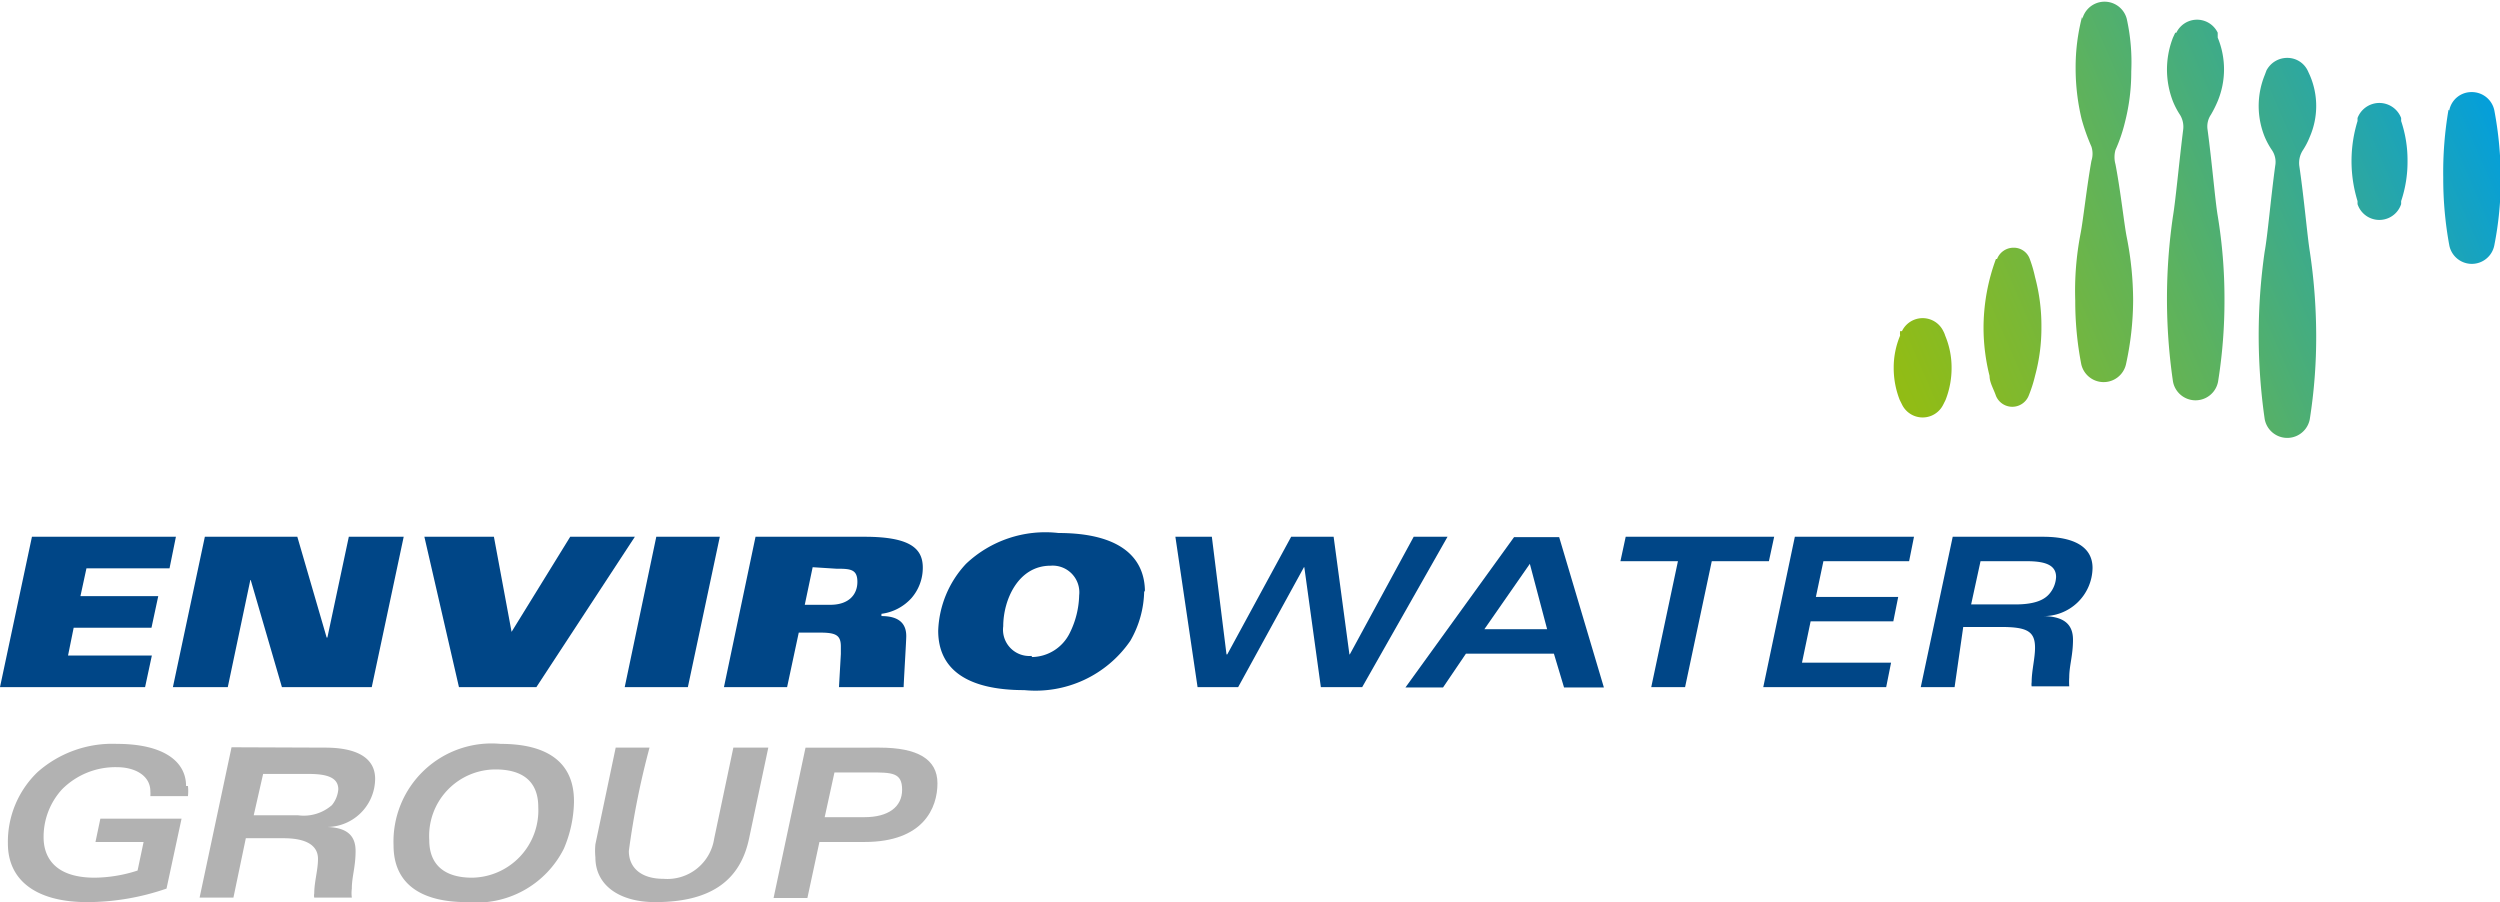 <svg xmlns="http://www.w3.org/2000/svg" xmlns:xlink="http://www.w3.org/1999/xlink" width="66.51" height="24" viewBox="0 0 66.51 24"><defs><style>.a{fill:#004687;}.b{fill:#b2b2b2;}.c{fill:url(#a);}.d{fill:url(#b);}.e{fill:url(#c);}.f{fill:url(#d);}.g{fill:url(#e);}.h{fill:url(#f);}.i{fill:url(#g);}</style><linearGradient id="a" x1="48.97" y1="10.71" x2="71.22" y2="1.04" gradientUnits="userSpaceOnUse"><stop offset="0" stop-color="#97be0d"/><stop offset="0.08" stop-color="#90bc17"/><stop offset="0.21" stop-color="#7cb833"/><stop offset="0.39" stop-color="#5cb25f"/><stop offset="0.6" stop-color="#30a89c"/><stop offset="0.8" stop-color="#009ee0"/></linearGradient><linearGradient id="b" x1="48.97" y1="10.71" x2="71.22" y2="1.03" xlink:href="#a"/><linearGradient id="c" x1="48.03" y1="8.54" x2="70.28" y2="-1.13" xlink:href="#a"/><linearGradient id="d" x1="48.61" y1="9.87" x2="70.86" y2="0.19" xlink:href="#a"/><linearGradient id="e" x1="49.35" y1="11.58" x2="71.6" y2="1.91" xlink:href="#a"/><linearGradient id="f" x1="48.9" y1="10.55" x2="71.15" y2="0.87" xlink:href="#a"/><linearGradient id="g" x1="49.46" y1="11.82" x2="71.7" y2="2.14" xlink:href="#a"/></defs><polygon class="a" points="0.85 14.28 0 18.28 3.86 18.28 4.04 17.44 1.81 17.44 1.96 16.7 4.03 16.7 4.21 15.86 2.14 15.86 2.3 15.12 4.51 15.12 4.68 14.28 0.85 14.28"/><polygon class="a" points="7.91 14.28 8.69 16.96 8.71 16.96 9.28 14.28 10.74 14.28 9.89 18.28 7.5 18.28 6.67 15.43 6.66 15.43 6.06 18.28 4.6 18.28 5.45 14.28 7.91 14.28"/><polygon class="a" points="13.14 14.28 13.61 16.81 15.17 14.28 16.89 14.28 14.27 18.28 12.21 18.28 11.29 14.28 13.14 14.28"/><polygon class="a" points="19.15 14.28 18.3 18.28 16.62 18.28 17.46 14.28 19.15 14.28"/><path class="a" d="M21.62,15.09l-.21,1h.68c.49,0,.72-.27.72-.61s-.19-.35-.56-.35ZM23,14.28c1.21,0,1.55.31,1.55.82a1.23,1.23,0,0,1-.3.81,1.3,1.3,0,0,1-.8.42v.06c.49,0,.66.22.66.53,0,.14-.05.91-.07,1.36H22.32l.05-.88v-.2c0-.3-.13-.37-.55-.37h-.57l-.31,1.45H19.26l.84-4Z"/><path class="a" d="M27.46,17.48a1.14,1.14,0,0,0,1-.64,2.36,2.36,0,0,0,.25-1,.71.71,0,0,0-.76-.79c-.87,0-1.26.92-1.26,1.61a.7.7,0,0,0,.75.79m3-1.74a2.73,2.73,0,0,1-.37,1.34,3.06,3.06,0,0,1-2.82,1.31c-1.49,0-2.29-.53-2.29-1.58A2.74,2.74,0,0,1,25.7,15a3.07,3.07,0,0,1,2.46-.82c1.53,0,2.3.57,2.3,1.57"/><polygon class="a" points="32.24 14.28 32.63 17.41 32.65 17.41 34.35 14.28 35.48 14.28 35.9 17.41 35.91 17.41 37.61 14.28 38.51 14.28 36.24 18.28 35.14 18.28 34.7 15.09 34.69 15.09 32.94 18.28 31.86 18.28 31.27 14.28 32.24 14.28"/><path class="a" d="M40.7,15l-1.21,1.74h1.67Zm.78-.71,1.19,4H41.61l-.27-.9H39l-.61.9h-1l2.89-4Z"/><polygon class="a" points="47.2 14.28 47.06 14.93 45.54 14.93 44.83 18.28 43.93 18.28 44.64 14.93 43.11 14.93 43.25 14.28 47.2 14.28"/><polygon class="a" points="50.92 14.28 50.79 14.93 48.51 14.93 48.31 15.88 50.5 15.88 50.37 16.53 48.17 16.53 47.94 17.63 50.31 17.63 50.18 18.28 46.91 18.28 47.75 14.28 50.92 14.28"/><path class="a" d="M52.44,16.08h1.18c.55,0,.78-.14.9-.28a.74.74,0,0,0,.18-.45c0-.32-.29-.42-.78-.42H52.69Zm1.91-1.8c.83,0,1.32.27,1.32.83a1.3,1.3,0,0,1-1.35,1.28h0c.58,0,.83.21.83.63s-.1.69-.1,1a1.79,1.79,0,0,0,0,.24h-1a.34.34,0,0,1,0-.11c0-.31.09-.63.09-.92,0-.44-.22-.55-.91-.55h-1L52,18.28h-.9l.85-4Z"/><path class="b" d="M5,20.91a1.18,1.18,0,0,1,0,.27H4a.85.85,0,0,0,0-.13c0-.41-.4-.64-.89-.64A2,2,0,0,0,1.65,21a1.87,1.87,0,0,0-.49,1.28c0,.41.19,1.07,1.36,1.07a3.8,3.8,0,0,0,1.14-.19l.16-.76H2.54l.13-.62H4.83l-.4,1.86A6.49,6.49,0,0,1,2.32,24C1,24,.21,23.45.21,22.44A2.57,2.57,0,0,1,1,20.54a3,3,0,0,1,2.11-.75c1.23,0,1.84.46,1.84,1.12"/><path class="b" d="M6.75,21.69H7.93a1.14,1.14,0,0,0,.9-.27A.76.76,0,0,0,9,21c0-.31-.29-.41-.78-.41H7Zm1.9-1.8c.84,0,1.33.27,1.33.83A1.29,1.29,0,0,1,8.63,22h0c.58,0,.83.21.83.64s-.1.68-.1,1a.93.93,0,0,0,0,.24h-1a.27.27,0,0,1,0-.11c0-.31.1-.62.1-.92s-.22-.55-.92-.55h-1l-.33,1.58h-.9l.85-4Z"/><path class="b" d="M12.56,23.35a1.79,1.79,0,0,0,1.76-1.88c0-.66-.39-1-1.14-1a1.77,1.77,0,0,0-1.76,1.88c0,.66.41,1,1.14,1m2.71-2A3.31,3.31,0,0,1,15,22.58,2.6,2.6,0,0,1,12.42,24c-1.28,0-1.95-.53-1.95-1.51a2.61,2.61,0,0,1,2.85-2.7c1.28,0,1.95.52,1.95,1.52"/><path class="b" d="M20.44,19.89l-.51,2.41c-.23,1.11-1,1.7-2.5,1.7-.94,0-1.59-.44-1.59-1.19a1.77,1.77,0,0,1,0-.35l.54-2.57h.9a21.37,21.37,0,0,0-.55,2.75c0,.44.32.74.92.74A1.26,1.26,0,0,0,19,22.31l.51-2.42Z"/><path class="b" d="M21.94,21.74H23c.63,0,1-.27,1-.73s-.27-.46-.86-.46H22.2Zm1.46-1.85c1,0,1.54.3,1.54.95S24.57,22.4,23,22.4h-1.2l-.32,1.49h-.9l.85-4Z"/><path class="c" d="M50.55,8.81a.61.61,0,0,0,0,.12,2.2,2.2,0,0,0-.17.86,2.33,2.33,0,0,0,.16.85l.06.12a.61.61,0,0,0,1.1,0l.06-.12a2.33,2.33,0,0,0,.16-.85,2.2,2.2,0,0,0-.17-.86.61.61,0,0,0-.05-.12.61.61,0,0,0-1.1,0"/><path class="d" d="M53.1,6.89a5.31,5.31,0,0,0-.33,1.83A5.28,5.28,0,0,0,52.93,10c0,.18.11.35.17.53a.47.47,0,0,0,.87,0,3.62,3.62,0,0,0,.17-.53,4.86,4.86,0,0,0,.17-1.31,5,5,0,0,0-.17-1.32A3.39,3.39,0,0,0,54,6.89a.45.45,0,0,0-.43-.3.47.47,0,0,0-.44.3"/><path class="e" d="M55.39.45s0,0,0,0a5.34,5.34,0,0,0-.17,1.36,5.8,5.8,0,0,0,.16,1.36,5.32,5.32,0,0,0,.26.73.62.62,0,0,1,0,.38c-.13.73-.22,1.59-.29,1.94A8,8,0,0,0,55.21,8a8.79,8.79,0,0,0,.16,1.69v0a.61.61,0,0,0,1.19,0,.09.09,0,0,0,0,0A8.08,8.08,0,0,0,56.75,8a8.73,8.73,0,0,0-.17-1.69c-.07-.35-.16-1.21-.3-1.94a.71.71,0,0,1,0-.38,4.2,4.2,0,0,0,.25-.73,5.34,5.34,0,0,0,.17-1.36A5.34,5.34,0,0,0,56.58.5v0a.61.61,0,0,0-1.18,0"/><path class="f" d="M57.87.87,57.81,1a2.34,2.34,0,0,0,0,1.7,2.09,2.09,0,0,0,.19.36.61.61,0,0,1,.08.4c-.11.89-.2,1.87-.27,2.29a15.2,15.2,0,0,0,0,4.4v0a.61.61,0,0,0,1.2,0v0a13.59,13.59,0,0,0,.17-2.2A13.5,13.5,0,0,0,59,5.74c-.07-.42-.15-1.4-.27-2.29a.56.56,0,0,1,.09-.4A3,3,0,0,0,59,2.69,2.21,2.21,0,0,0,59,1L59,.87a.61.61,0,0,0-1.1,0"/><path class="g" d="M60.31,1.84,60.25,2a2.18,2.18,0,0,0,0,1.64,2,2,0,0,0,.19.35.56.56,0,0,1,.09.42c-.12.88-.2,1.84-.28,2.28a15.62,15.62,0,0,0,0,4.46v0a.61.61,0,0,0,1.2,0v0a14,14,0,0,0,.17-2.23,15.22,15.22,0,0,0-.17-2.23c-.07-.44-.15-1.4-.28-2.28a.62.62,0,0,1,.1-.42,1.94,1.94,0,0,0,.18-.35,2.06,2.06,0,0,0,0-1.64l-.06-.13a.6.6,0,0,0-.54-.33.62.62,0,0,0-.55.33"/><path class="h" d="M62.72,3.14l0,.08a3.62,3.62,0,0,0,0,2.13l0,.08a.61.61,0,0,0,1.16,0l0-.08a3.28,3.28,0,0,0,.17-1.07,3.26,3.26,0,0,0-.17-1.06s0-.05,0-.08a.62.62,0,0,0-1.16,0"/><path class="i" d="M65.14,2.92v0A9.85,9.85,0,0,0,65,4.73a9.77,9.77,0,0,0,.16,1.79v0a.61.61,0,0,0,1.2,0v0a9,9,0,0,0,.17-1.79,9.86,9.86,0,0,0-.17-1.79v0a.61.61,0,0,0-.6-.49.6.6,0,0,0-.6.49"/></svg>